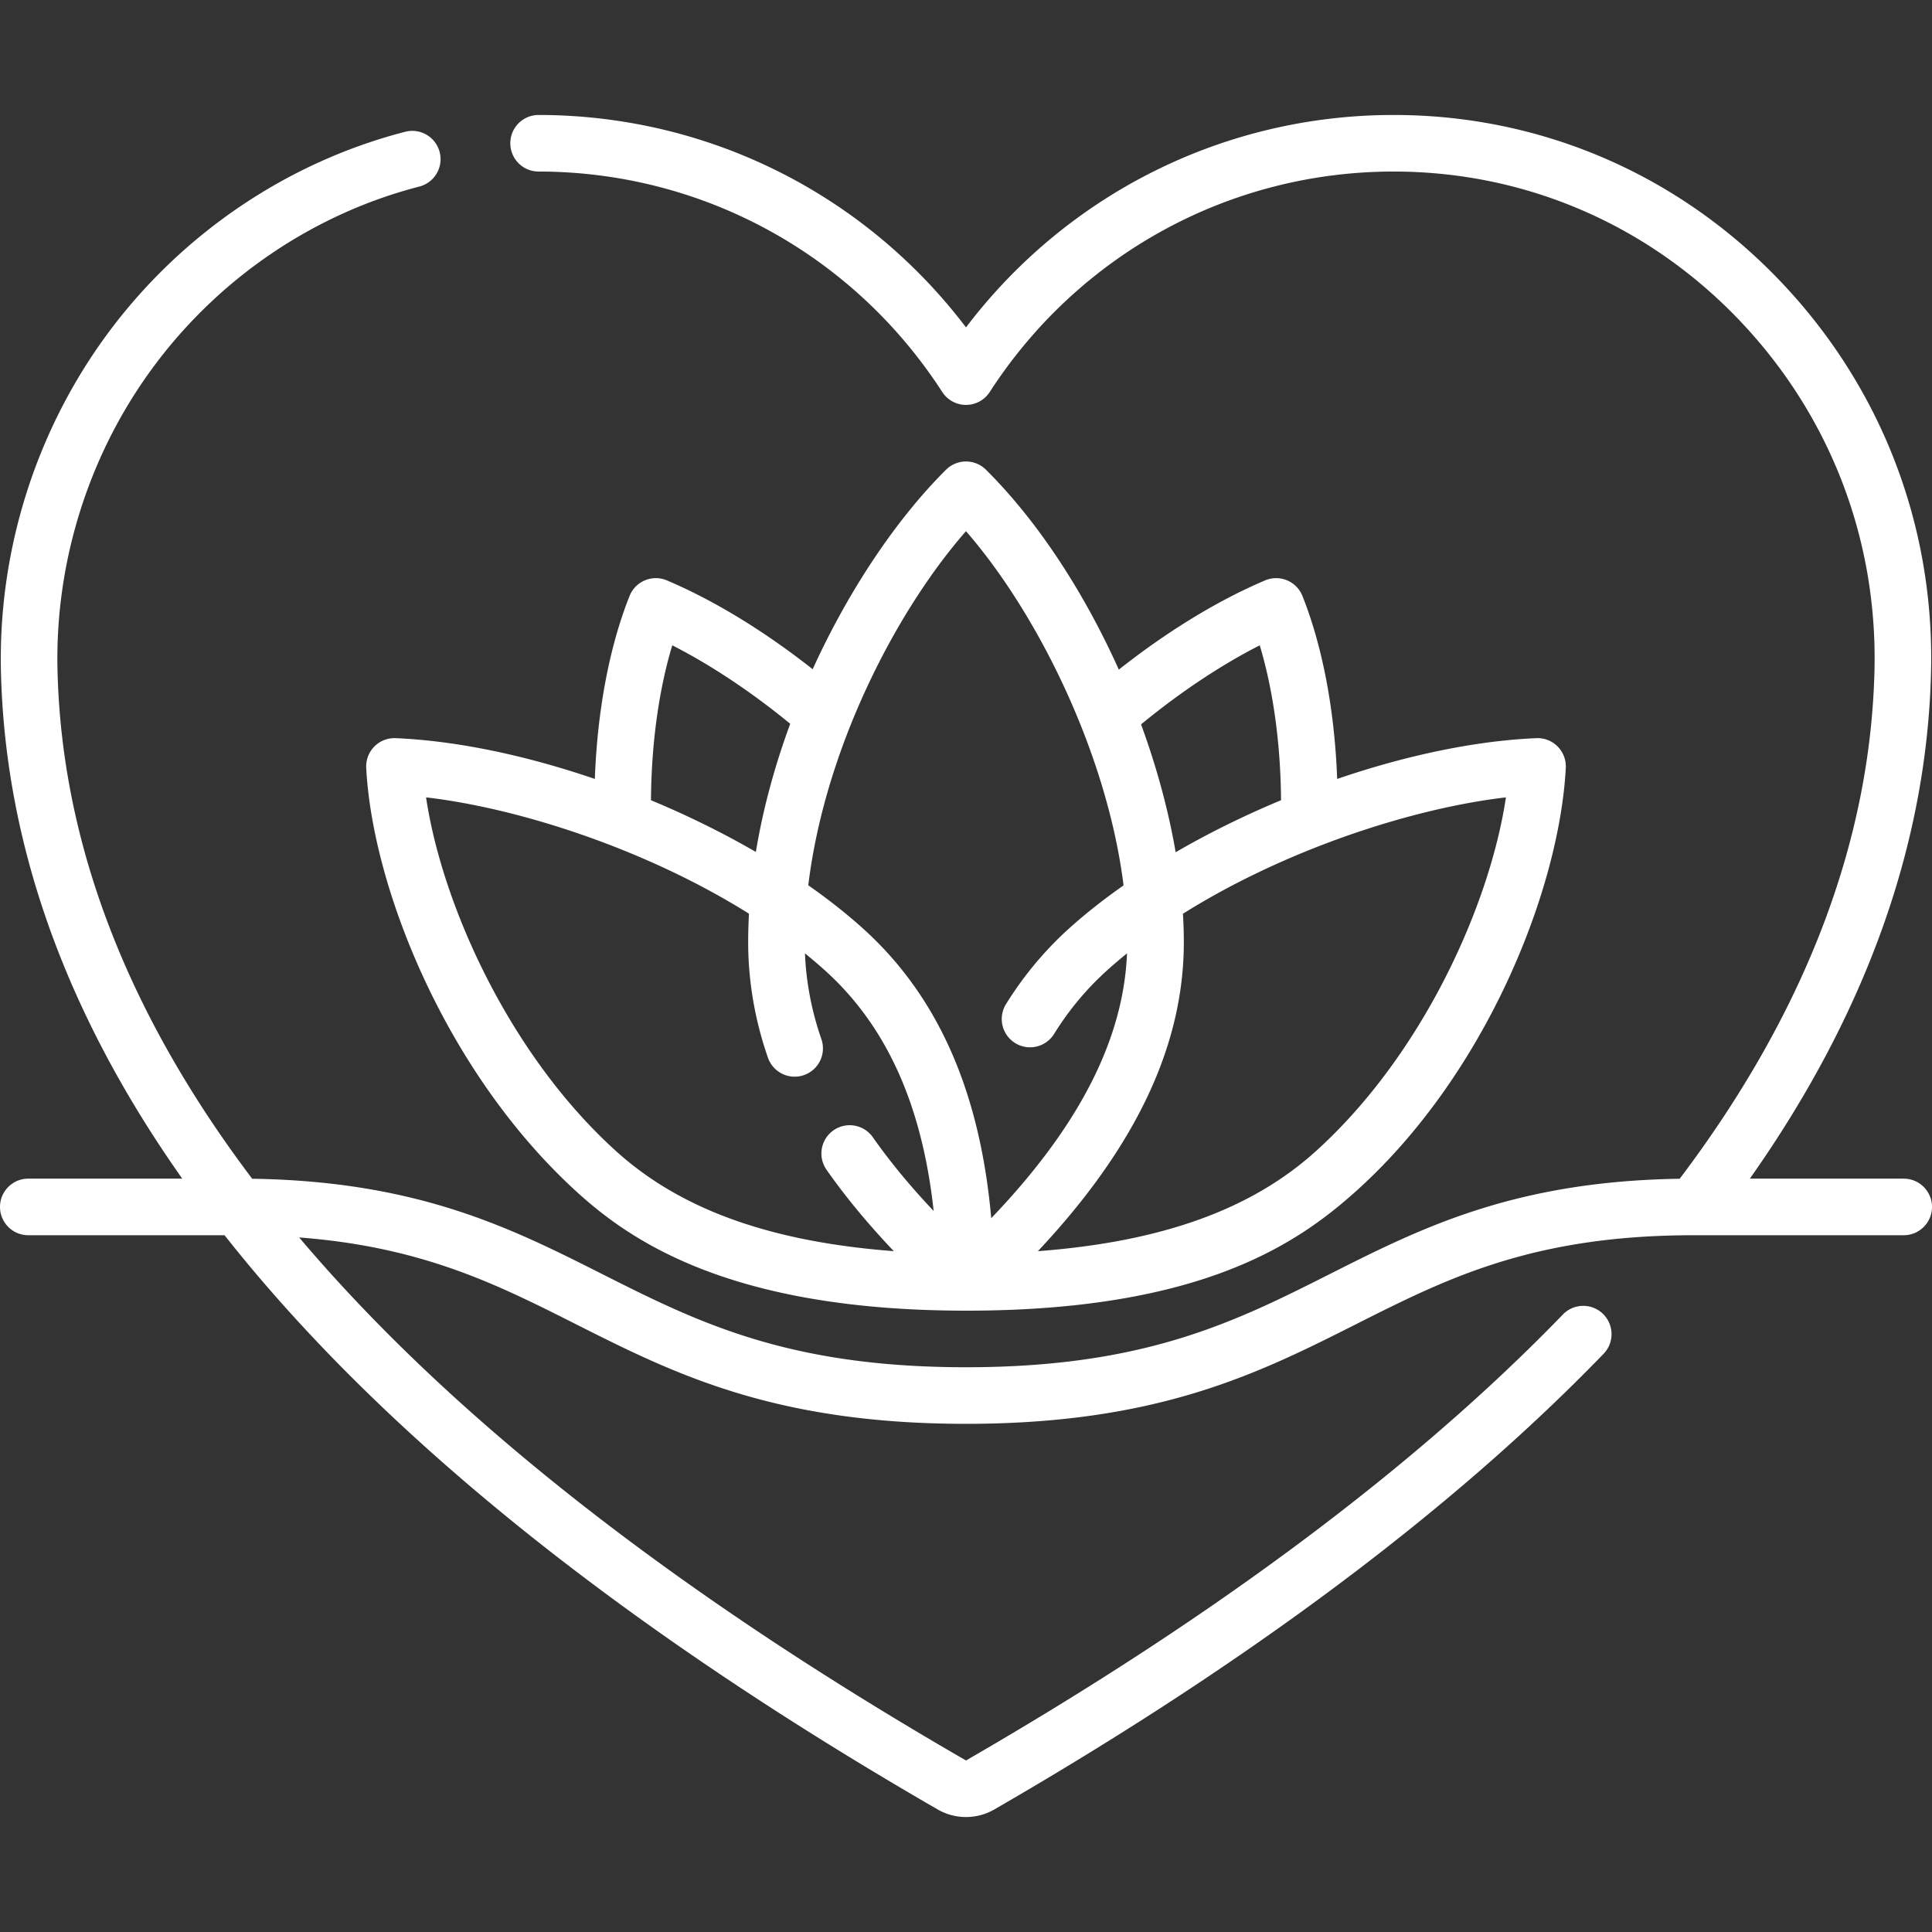 <?xml version="1.0" encoding="UTF-8"?> <svg xmlns="http://www.w3.org/2000/svg" xmlns:xlink="http://www.w3.org/1999/xlink" version="1.1" width="512" height="512" x="0" y="0" viewBox="0 0 512.191 512.191" style="enable-background:new 0 0 512 512" xml:space="preserve" class=""><rect x="0" y="0" width="512.191" height="512.191" fill="#333333" stroke="none"/><g><path d="M256.096 481.713a14.99 14.99 0 0 1-7.499-2.004c-84.454-48.767-147.583-99.643-189.066-152.24H7.5c-4.142 0-7.5-3.357-7.5-7.5s3.358-7.5 7.5-7.5h40.82C17.428 268.733 1.343 223.85.251 178.046c-.779-32.688 9.636-65.005 29.327-91 19.449-25.676 47.095-44.183 77.846-52.112a7.497 7.497 0 0 1 9.135 5.39 7.499 7.499 0 0 1-5.39 9.136C83.68 56.547 58.95 73.112 41.535 96.104c-17.65 23.302-26.986 52.275-26.288 81.585 1.09 45.771 18.363 90.79 51.611 134.808 43.985.663 68.661 13.104 92.543 25.147 25.317 12.767 49.231 24.825 96.694 24.825s71.377-12.059 96.694-24.825c23.877-12.041 48.548-24.479 92.517-25.146 33.179-43.904 50.552-89.254 51.637-134.809.842-35.341-12.268-68.697-36.914-93.924-24.122-24.69-56.281-38.286-90.553-38.286h-.071c-43.362.024-83.367 21.869-107.012 58.437a7.5 7.5 0 0 1-12.596 0c-23.645-36.567-63.649-58.412-107.012-58.437a7.5 7.5 0 0 1 .004-15h.004c44.808.024 86.4 20.883 113.301 56.312 26.901-35.43 68.493-56.288 113.302-56.312h.08c38.348 0 74.312 15.198 101.282 42.803 27.495 28.143 42.12 65.349 41.181 104.765-1.086 45.598-17.237 90.762-48.039 134.423h40.79c4.142 0 7.5 3.357 7.5 7.5s-3.358 7.5-7.5 7.5h-55.658c-42.751 0-65.454 11.448-89.489 23.568-25.77 12.994-52.417 26.432-103.448 26.432s-77.678-13.438-103.448-26.432c-20.815-10.496-40.629-20.488-73.333-22.978 40.206 47.547 99.222 93.872 176.786 138.66 65.999-38.115 119.235-77.89 158.221-118.219a7.5 7.5 0 1 1 10.785 10.425c-39.956 41.332-94.297 81.97-161.513 120.783a14.982 14.982 0 0 1-7.497 2.004zm.095-134.244c-61.707 0-88.331-17.993-102.854-31.104-34.686-31.313-54.553-80.44-56.251-112.785a7.5 7.5 0 0 1 2.161-5.671 7.48 7.48 0 0 1 5.649-2.216c16.346.699 34.724 4.62 52.803 10.814.663-18.137 3.859-35.097 9.206-48.514a7.5 7.5 0 0 1 9.901-4.125c12.534 5.327 25.767 13.402 38.64 23.547 9.78-21.48 22.612-40.236 35.366-52.896a7.501 7.501 0 0 1 10.567 0c13.81 13.708 26.05 32.564 35.229 53.005 12.917-10.196 26.199-18.31 38.777-23.656a7.501 7.501 0 0 1 9.902 4.125c5.347 13.417 8.542 30.377 9.206 48.514 18.08-6.194 36.457-10.115 52.803-10.814a7.471 7.471 0 0 1 5.649 2.216 7.503 7.503 0 0 1 2.161 5.671c-1.698 32.345-21.284 81.787-56.251 112.785-15.346 13.604-40.957 31.104-102.664 31.104zm57.417-105.227c.156 2.557.235 5.074.235 7.553 0 27.304-12.688 54.228-38.687 81.904 32.907-2.502 56.587-11.069 73.646-26.469 28.342-25.586 46.183-65.352 50.435-93.841-25.404 2.971-58.939 14.096-85.629 30.853zM112.953 211.39c4.252 28.489 22.093 68.255 50.436 93.841 17.044 15.387 40.696 23.952 73.562 26.462-6.978-7.358-12.88-14.51-17.85-21.61a7.5 7.5 0 0 1 12.289-8.601c4.472 6.391 9.808 12.865 16.132 19.562-3.046-28.12-12.531-49.076-28.767-63.732a125.872 125.872 0 0 0-5.35-4.559c.301 7.619 1.76 15.251 4.351 22.729a7.5 7.5 0 1 1-14.174 4.91c-3.474-10.027-5.235-20.321-5.235-30.595 0-2.514.072-5.039.213-7.566-26.686-16.752-60.208-27.872-85.607-30.841zm101.331 23.311c5.265 3.681 10.143 7.52 14.523 11.474 19.799 17.873 30.986 43.09 33.979 76.775 23.23-24.261 35.057-47.355 35.997-70.197a125.014 125.014 0 0 0-5.347 4.557c-5.393 4.867-10.105 10.529-14.008 16.828a7.5 7.5 0 0 1-12.752-7.898c4.646-7.501 10.268-14.251 16.708-20.064 4.369-3.944 9.233-7.774 14.483-11.446-4.365-34.883-22.724-72.021-41.779-93.912-18.911 21.626-37.486 58.139-41.804 93.883zm88.226-42.665c4.118 11.27 7.252 22.754 9.169 33.9 8.774-5.098 18.214-9.746 27.937-13.791-.118-15.025-2.083-29.229-5.647-41.064-10.257 5.219-21.132 12.453-31.459 20.955zm-129.934 20.11c9.674 4.025 19.071 8.649 27.809 13.717 1.905-11.54 5.063-22.998 9.109-33.981-10.271-8.435-21.078-15.613-31.271-20.8-3.565 11.835-5.529 26.038-5.647 41.064z" fill="#ffffff" opacity="1" data-original="#000000"></path></g></svg> 